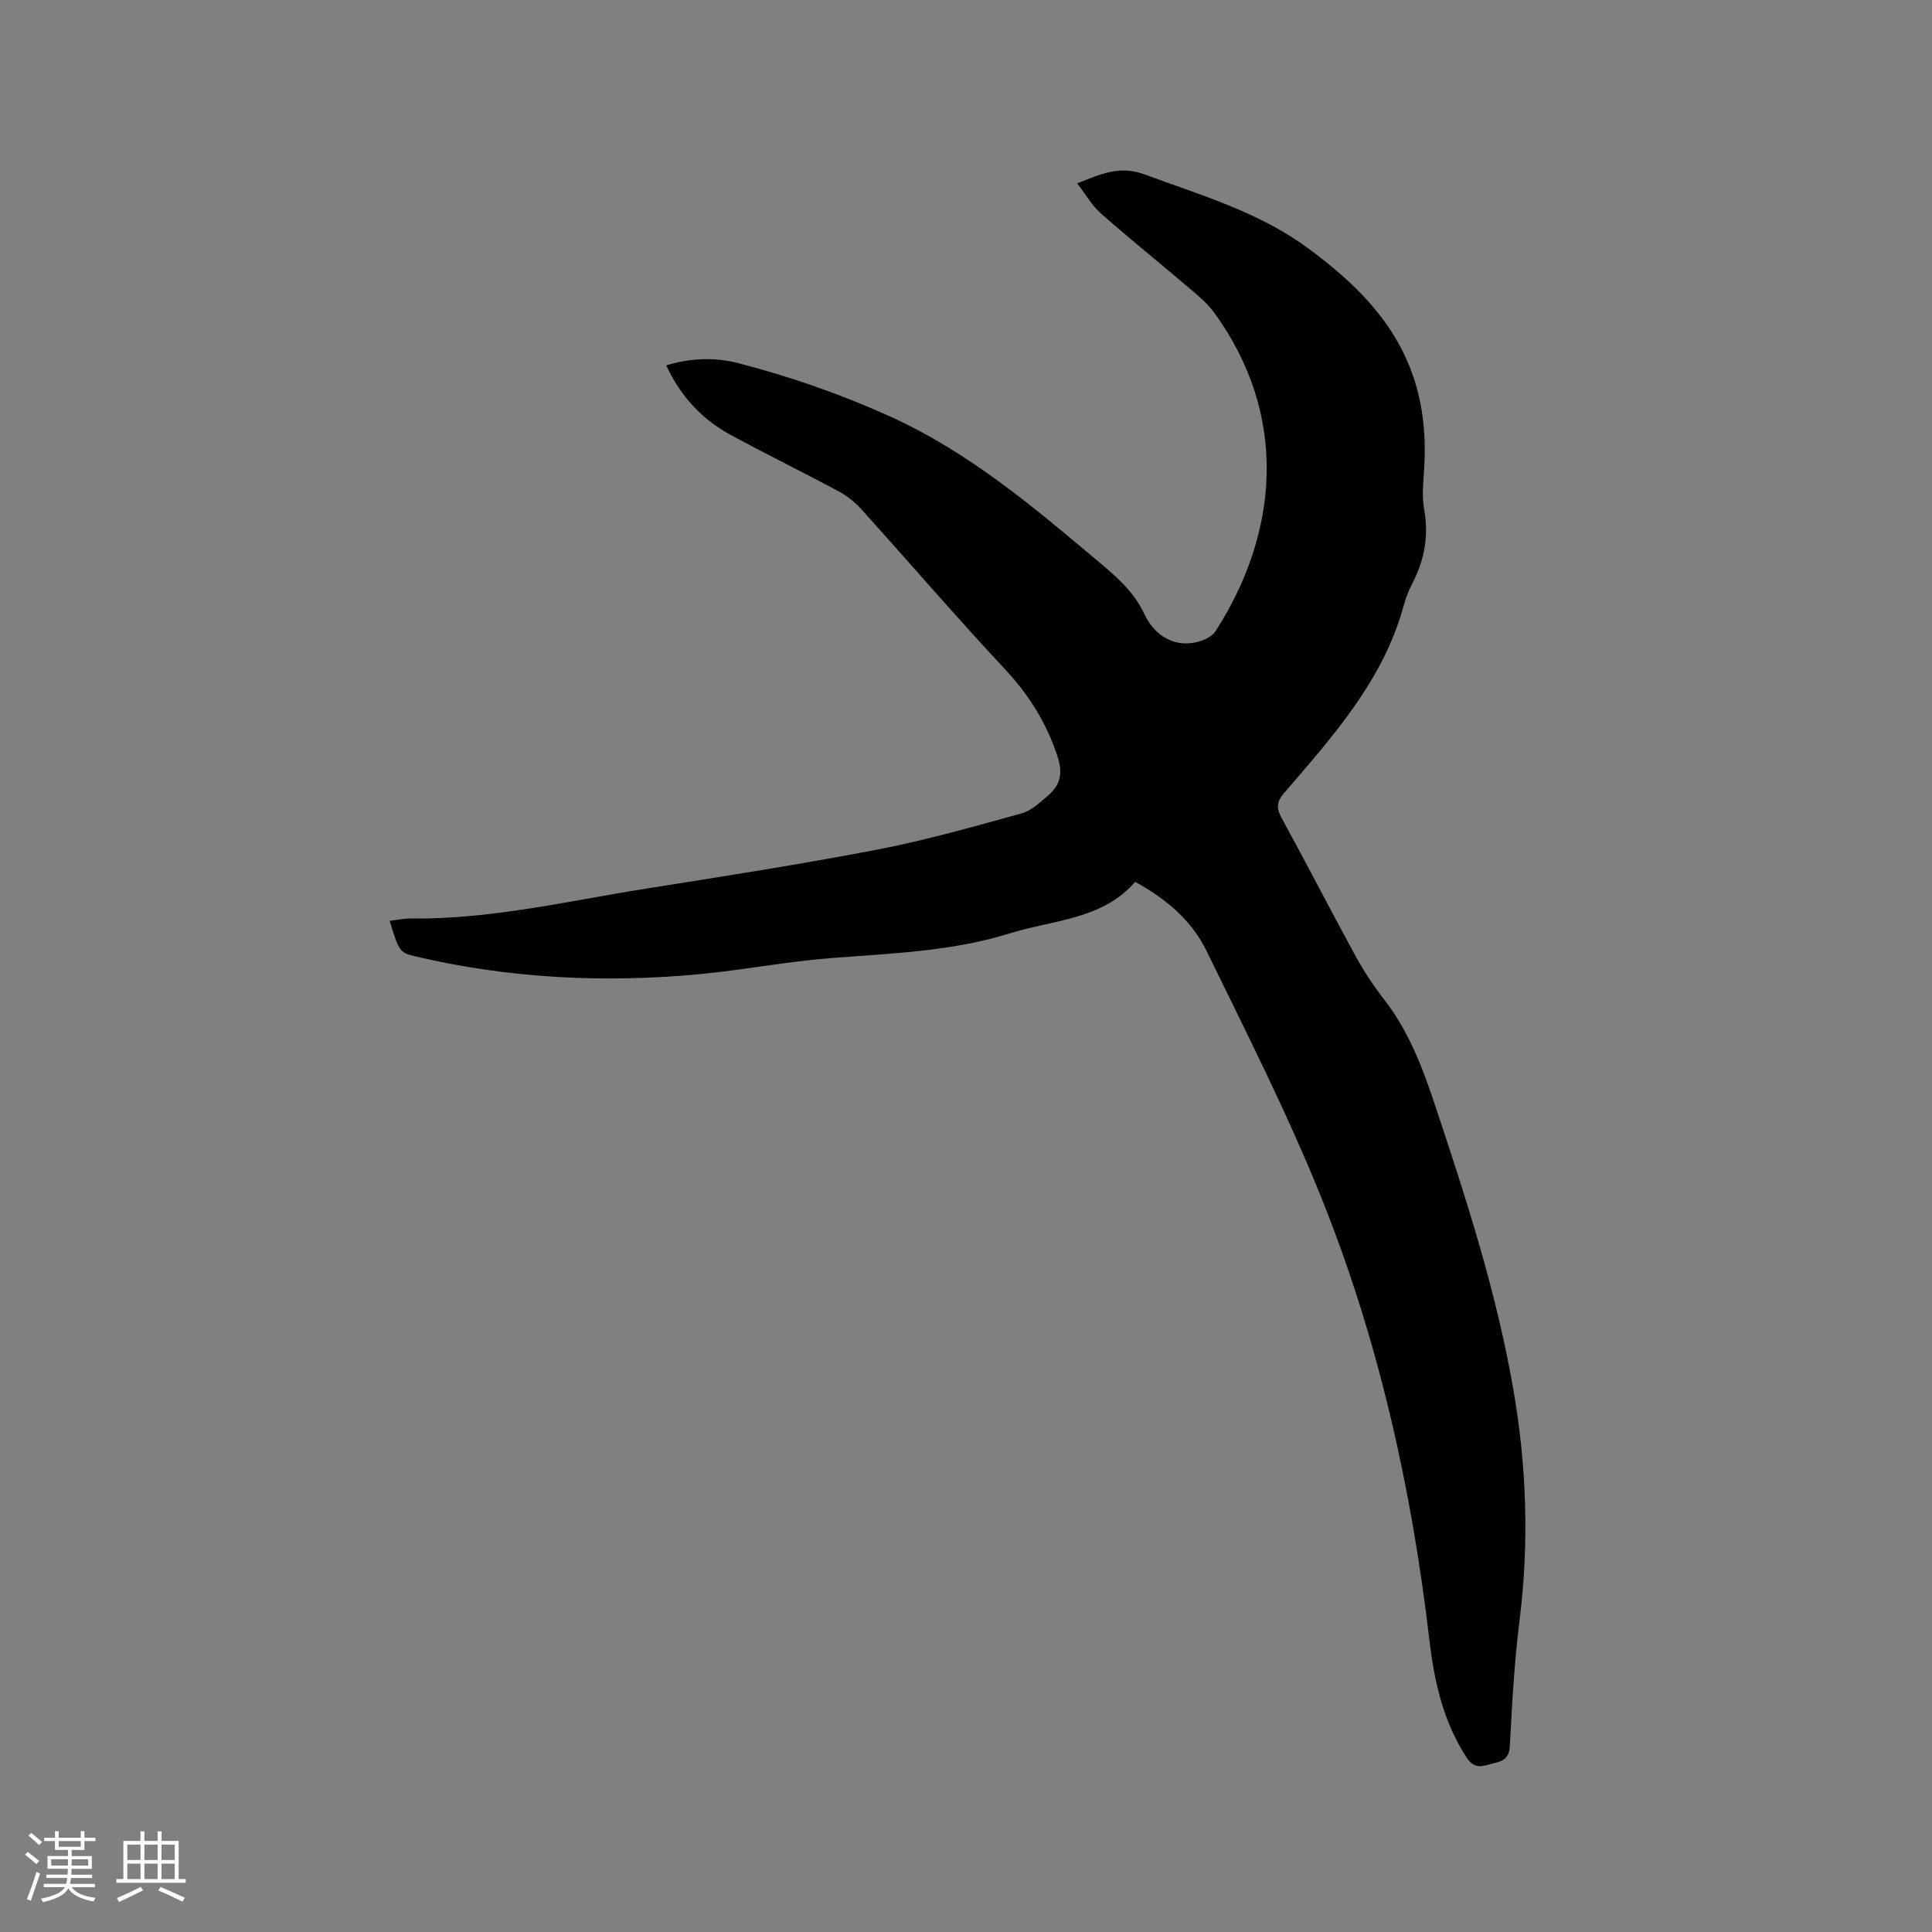 <svg enable-background="new 0 0 400 400" viewBox="0 0 400 400" xmlns="http://www.w3.org/2000/svg"><rect x="0" y="0" width="400" height="400" fill="#808080" stroke="none"/><path d="m235.02 182.59c-6.84 7.85-16.9 7.83-25.9 10.64-12.1 3.77-24.55 4.15-36.99 5.12-9.07.71-18.05 2.45-27.11 3.32-19.86 1.89-39.58.92-59.05-3.67-3.17-.75-3.38-1.01-5.29-7.35 1.47-.17 2.88-.5 4.29-.48 16.55.21 32.59-3.62 48.79-6.19 16-2.54 32.02-5.03 47.93-8.09 10.04-1.93 19.93-4.76 29.8-7.48 2.02-.55 3.81-2.25 5.48-3.68 2.48-2.13 3.16-4.48 2.01-8.02-2.29-7.02-5.95-12.86-10.98-18.24-10.06-10.76-19.67-21.95-29.54-32.9-1.32-1.46-2.92-2.81-4.64-3.74-7.46-4.01-15.07-7.73-22.51-11.77-5.92-3.21-10.37-7.94-13.37-14.41 5.1-1.57 10.18-1.7 15.04-.43 10.64 2.77 20.97 6.34 31.07 10.9 16.53 7.45 30.02 18.91 43.63 30.37 3.64 3.07 7.09 6.05 9.24 10.63 2.62 5.59 7.88 7.36 12.64 5.21.82-.37 1.68-.98 2.15-1.72 13.01-20.22 15.23-44.66-.43-66.01-1.34-1.83-3.17-3.35-4.92-4.84-6.13-5.21-12.4-10.26-18.43-15.57-1.86-1.63-3.13-3.93-4.93-6.24 4.8-1.84 8.72-3.77 13.87-1.87 11.72 4.32 23.77 7.79 34.01 15.36 9.51 7.03 17.84 15.03 21.76 26.63 2.06 6.12 2.6 12.4 2.23 18.81-.17 2.85-.53 5.8-.02 8.56 1 5.48.07 10.48-2.43 15.33-.72 1.41-1.34 2.9-1.75 4.43-4.2 15.6-14.69 27.2-24.82 39-1.6 1.87-1.6 3.16-.47 5.23 5.19 9.47 10.12 19.08 15.3 28.56 1.71 3.13 3.72 6.15 5.91 8.97 4.9 6.31 7.75 13.58 10.24 21.03 6.61 19.79 13.07 39.61 16.59 60.26 2.67 15.68 3.17 31.36 1.19 47.18-1.07 8.62-1.57 17.32-2.01 25.99-.13 2.56-1.31 3.18-3.33 3.64-2.11.48-3.86 1.54-5.65-1.22-4.84-7.45-6.68-15.74-7.68-24.31-3.69-31.5-10.57-62.28-22.42-91.69-6.99-17.34-15.49-34.09-23.7-50.92-3.08-6.33-8.4-10.87-14.8-14.33z" fill="#010103"/><g fill="#fcfbfa"><path d="m5.17 384 .55-.58c.85.61 1.65 1.24 2.4 1.87l-.59.64c-.83-.73-1.62-1.38-2.36-1.93m1.22 9.53-.82-.34c.71-1.76 1.37-3.64 1.98-5.63.24.13.5.25.76.36-.6 1.67-1.24 3.54-1.92 5.61m-.5-13.5.57-.54c.56.44 1.31 1.06 2.26 1.87l-.64.64c-.68-.66-1.41-1.32-2.19-1.97m3.25.46h2.24v-1.36h.77v1.36h4.57v-1.36h.76v1.36h2.28v.69h-2.28v1.84h-2.64v1.26h4.18v2.64h-4.21c0 .45-.02.86-.05 1.21h4.32v.69h-4.38c-.04.34-.1.75-.19 1.22h5.15v.69h-4.82c.87 1.19 2.51 1.92 4.93 2.19-.17.31-.3.57-.37.76-2.77-.49-4.52-1.41-5.26-2.76-.56 1.26-2.3 2.23-5.24 2.9-.12-.24-.26-.48-.43-.72 2.73-.55 4.38-1.34 4.96-2.38h-4.38v-.69h4.65c.1-.38.17-.79.21-1.22h-4.32v-.69h4.4c.03-.34.05-.75.05-1.21h-4.2v-2.64h4.23v-1.26h-2.69v-1.84h-2.24zm1.46 4.46v1.29h3.45c.01-.4.02-.57.01-.53v-.32-.45h-3.46zm1.55-2.59h4.57v-1.19h-4.57zm6.11 2.59h-3.42v.77c-.01.19-.01.37-.02.53h3.44z"/><path d="m32.63 379.16h.82v1.98h3.54v7.89h1.46v.78h-14.37v-.78h1.46v-7.89h3.54v-1.98h.82v1.98h2.73zm-3.49 11.48.5.73c-1.61.82-3.28 1.63-5 2.41-.13-.27-.28-.55-.44-.82 1.75-.72 3.4-1.49 4.94-2.32m-2.78-5.55h2.73v-3.18h-2.73zm0 3.95h2.73v-3.2h-2.73zm3.54-3.95h2.73v-3.18h-2.73zm0 3.95h2.73v-3.2h-2.73zm7.89 4.68c-1.84-.92-3.51-1.7-5.02-2.32l.45-.73c1.89.8 3.57 1.55 5.04 2.23zm-1.62-11.81h-2.73v3.18h2.73zm-2.73 7.13h2.73v-3.2h-2.73z"/></g></svg>
